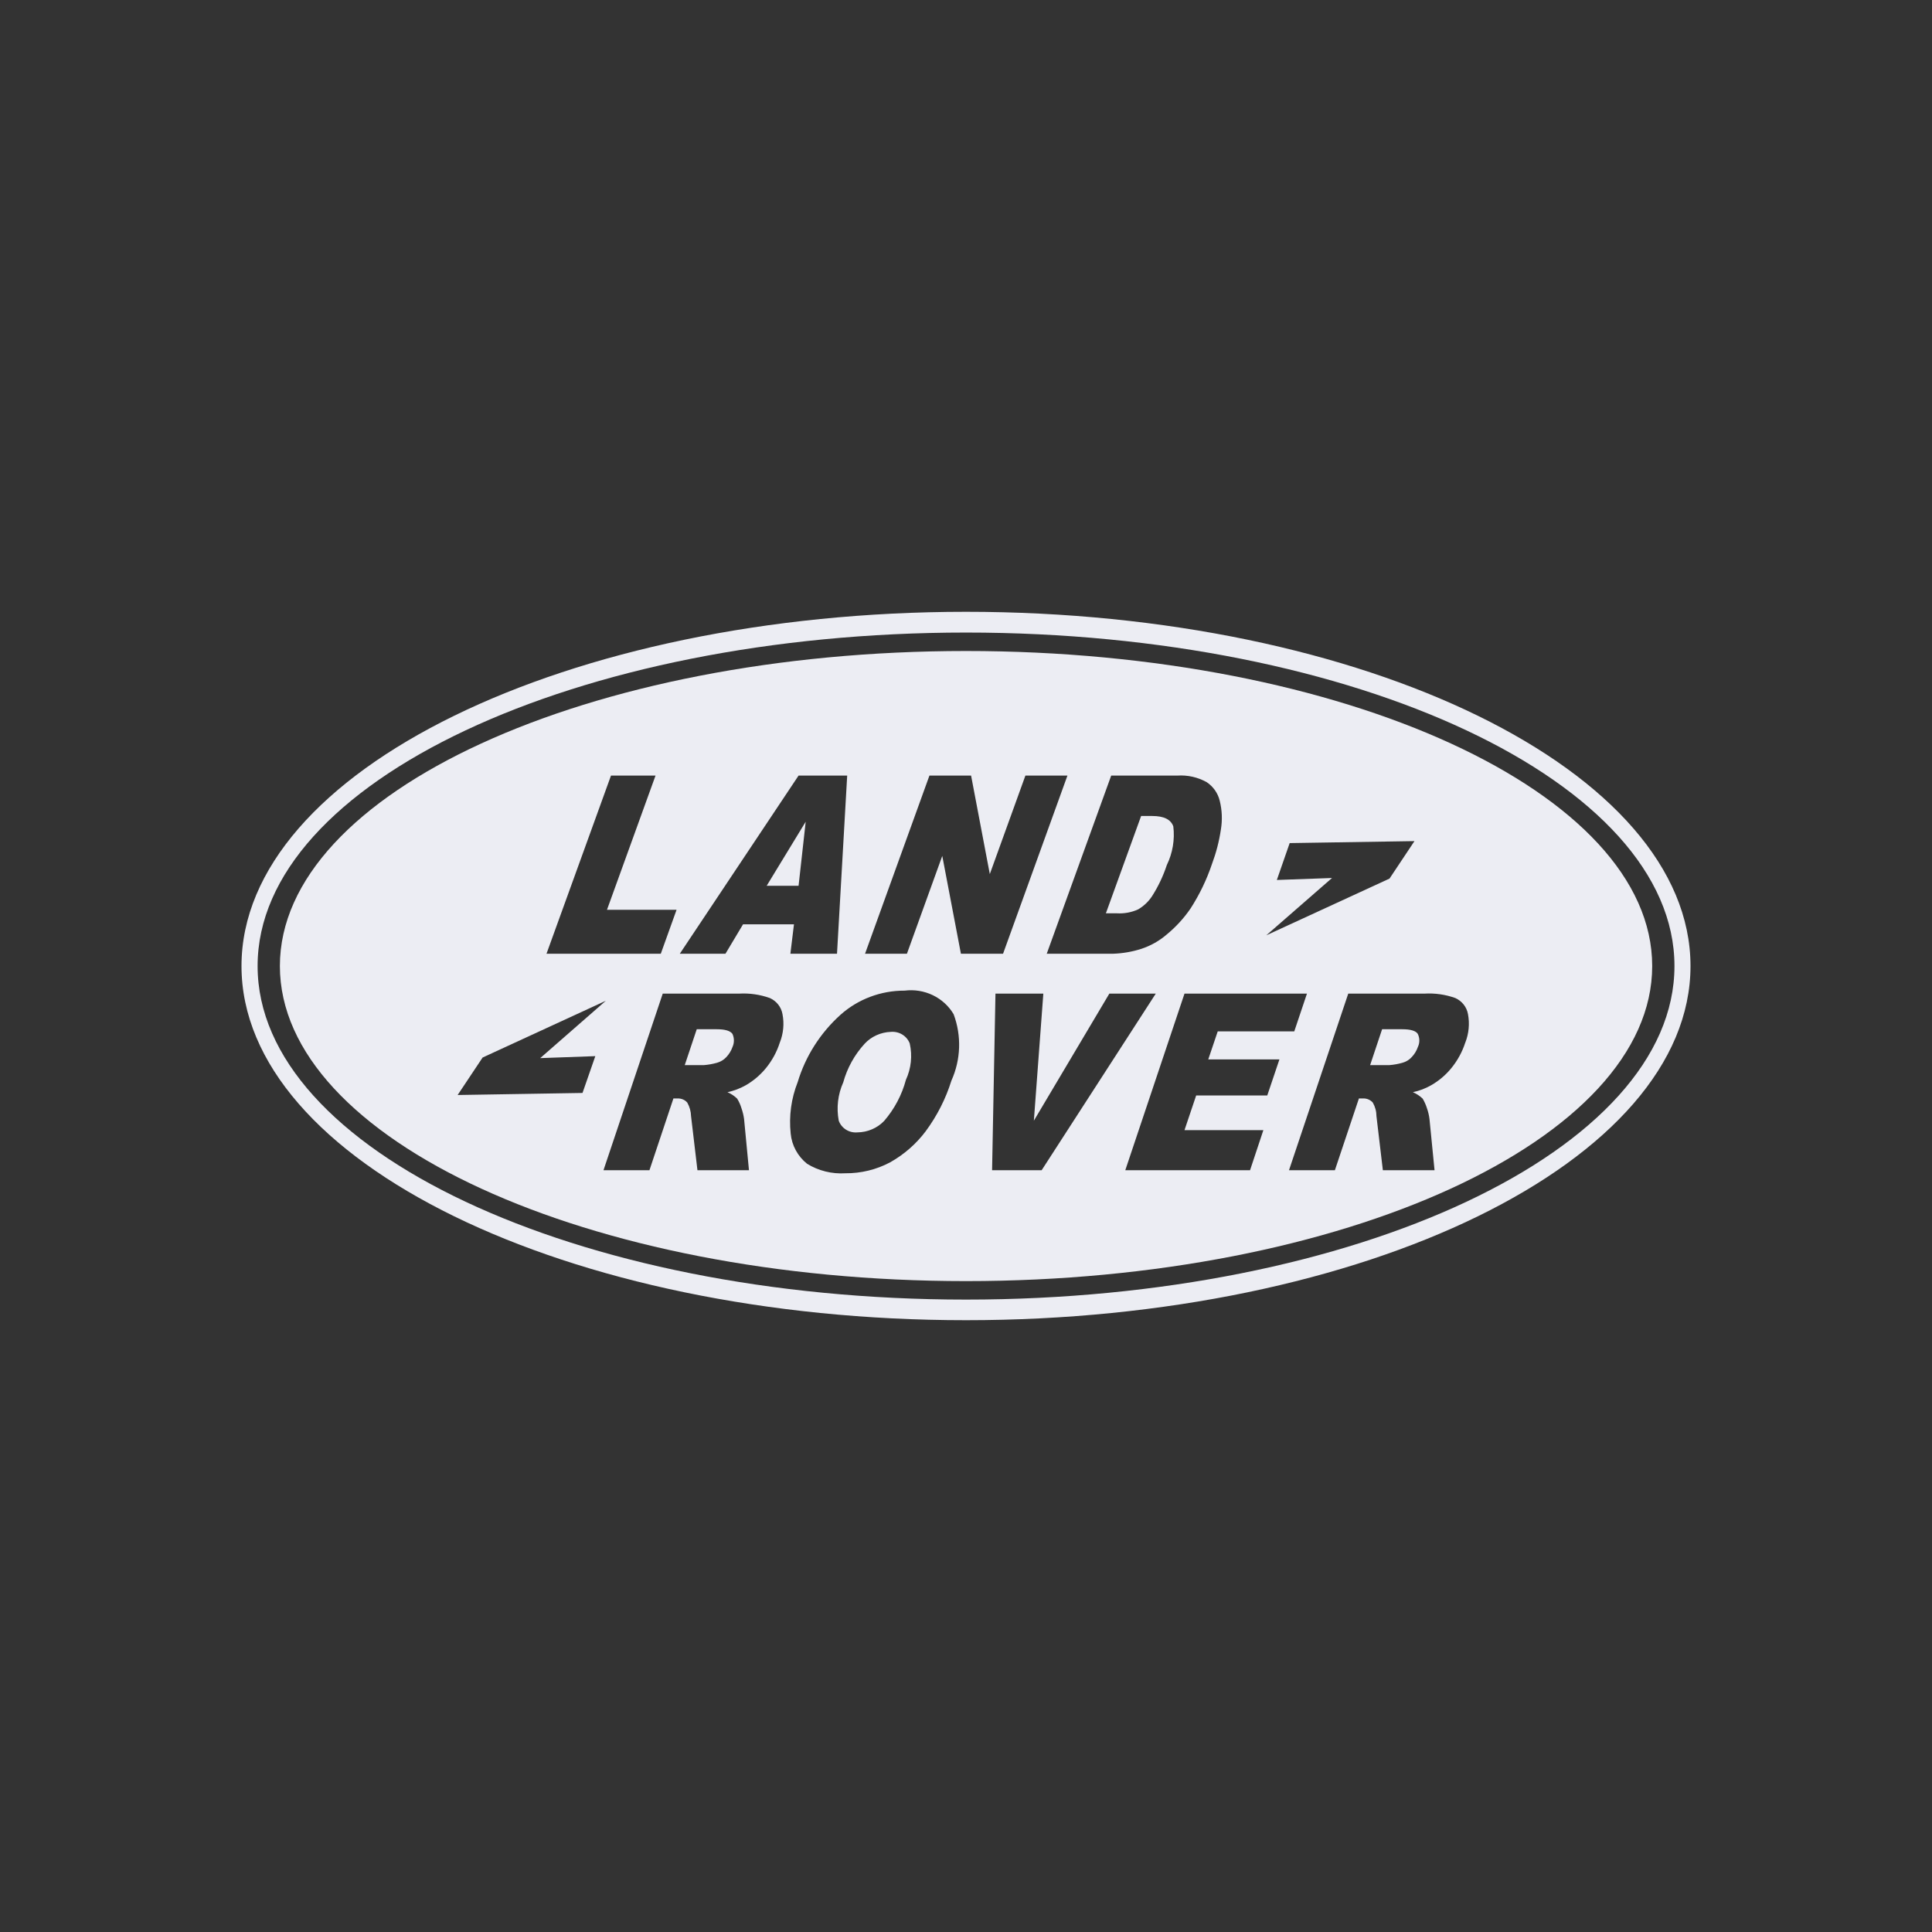 <?xml version="1.0" encoding="UTF-8"?> <svg xmlns="http://www.w3.org/2000/svg" width="120" height="120" viewBox="0 0 120 120" fill="none"><rect x="0" y="0" width="120" height="120" fill="#333333" stroke="none"/><path d="M87.097 63.928H85.845L85.101 66.156H86.297C86.57 66.135 86.839 66.087 87.102 66.013C87.323 65.954 87.523 65.834 87.676 65.667C87.852 65.485 87.985 65.268 88.066 65.031C88.127 64.902 88.159 64.762 88.157 64.621C88.156 64.48 88.122 64.34 88.059 64.213C87.937 64.026 87.614 63.928 87.097 63.928Z" fill="#ECEDF3"></path><path d="M69.363 56.727C69.819 56.755 70.275 56.672 70.689 56.485C71.044 56.278 71.343 55.993 71.563 55.653C71.945 55.051 72.25 54.407 72.472 53.733C72.836 52.984 72.977 52.15 72.876 51.327C72.719 50.892 72.285 50.683 71.563 50.683H70.877L68.689 56.726L69.363 56.727Z" fill="#ECEDF3"></path><path d="M44.522 63.928H43.276L42.531 66.156H43.723C43.995 66.134 44.265 66.087 44.527 66.013C44.75 65.952 44.95 65.832 45.106 65.667C45.281 65.484 45.414 65.267 45.497 65.031C45.555 64.902 45.585 64.762 45.584 64.621C45.583 64.48 45.552 64.341 45.492 64.213C45.355 64.026 45.037 63.928 44.522 63.928Z" fill="#ECEDF3"></path><path d="M50.044 51.037L47.62 55.017H49.601L50.044 51.037Z" fill="#ECEDF3"></path><path d="M60.001 40.435C36.536 40.435 17.384 49.228 17.384 60.002C17.384 70.777 36.536 79.572 60.001 79.572C83.473 79.572 102.621 70.779 102.621 60.002C102.621 49.225 83.473 40.435 60.001 40.435ZM79.307 54.657L80.104 52.366L87.855 52.243L86.305 54.571L78.651 58.095L82.734 54.534L79.307 54.657ZM73.125 48.173C73.763 48.13 74.4 48.273 74.954 48.584C75.361 48.859 75.648 49.27 75.76 49.739C75.906 50.323 75.93 50.929 75.832 51.523C75.723 52.254 75.537 52.972 75.277 53.667C74.952 54.632 74.509 55.554 73.956 56.415C73.54 57.027 73.035 57.578 72.458 58.051C72 58.445 71.465 58.746 70.885 58.936C70.32 59.117 69.731 59.218 69.136 59.238H65.015L69.019 48.173H73.125ZM49.6 48.173H52.62L51.988 59.238H49.092L49.315 57.412H46.151L45.06 59.238H42.224L49.6 48.173ZM37.95 48.173H40.716L37.701 56.508H42.023L41.043 59.238H33.944L37.95 48.173ZM36.181 67.885L28.425 68.013L29.976 65.685L37.629 62.16L33.553 65.722L36.976 65.599L36.181 67.885ZM48.434 64.758C48.252 65.33 47.962 65.865 47.58 66.335C47.232 66.763 46.806 67.126 46.323 67.406C45.969 67.606 45.585 67.752 45.184 67.838C45.409 67.934 45.614 68.07 45.787 68.24C45.9 68.422 45.988 68.618 46.05 68.823C46.129 69.044 46.184 69.273 46.216 69.506L46.52 72.686H43.32L42.923 69.329C42.915 69.033 42.835 68.743 42.688 68.484C42.614 68.398 42.521 68.331 42.416 68.287C42.311 68.243 42.197 68.222 42.083 68.228H41.827L40.338 72.686H37.483L41.164 61.716H45.898C46.55 61.678 47.204 61.771 47.817 61.99C48.021 62.082 48.199 62.22 48.336 62.394C48.472 62.567 48.563 62.77 48.601 62.985C48.718 63.579 48.66 64.194 48.435 64.758L48.434 64.758ZM59.096 67.113C58.744 68.244 58.202 69.31 57.492 70.27C56.904 71.052 56.154 71.707 55.291 72.193C54.437 72.648 53.478 72.882 52.505 72.874C51.669 72.926 50.839 72.72 50.131 72.286C49.842 72.055 49.602 71.769 49.428 71.447C49.252 71.125 49.145 70.772 49.111 70.409C48.995 69.324 49.144 68.227 49.547 67.208C50.029 65.608 50.947 64.163 52.206 63.029C53.292 62.059 54.715 61.524 56.19 61.53C56.79 61.454 57.399 61.553 57.941 61.814C58.482 62.075 58.932 62.486 59.232 62.996C59.73 64.335 59.682 65.808 59.097 67.114L59.096 67.113ZM59.684 59.237L58.526 53.162L56.331 59.237H53.73L57.729 48.172H60.316L61.479 54.291L63.69 48.172H66.301L62.302 59.237H59.684ZM61.62 72.686L61.83 61.716H64.803L64.215 69.608L68.903 61.716H71.787L64.698 72.686H61.62ZM78.712 68.042H74.296L73.571 70.195H78.47L77.642 72.686H69.893L73.571 61.716H81.177L80.389 64.062H75.635L75.047 65.802H79.467L78.712 68.042ZM91.01 64.757C90.826 65.329 90.535 65.864 90.153 66.334C89.805 66.764 89.378 67.127 88.894 67.405C88.541 67.607 88.157 67.753 87.757 67.837C87.983 67.934 88.189 68.071 88.365 68.239C88.474 68.423 88.562 68.619 88.626 68.822C88.705 69.043 88.76 69.272 88.788 69.505L89.102 72.685H85.892L85.494 69.328C85.493 69.032 85.415 68.742 85.267 68.483C85.192 68.397 85.097 68.33 84.99 68.285C84.883 68.241 84.768 68.221 84.652 68.227H84.405L82.912 72.685H80.062L83.742 61.716H88.465C89.12 61.676 89.777 61.769 90.394 61.99C90.597 62.082 90.775 62.22 90.911 62.393C91.048 62.566 91.139 62.769 91.178 62.984C91.291 63.579 91.234 64.193 91.012 64.758L91.01 64.757Z" fill="#ECEDF3"></path><path d="M55.325 64.092C55.018 64.103 54.717 64.174 54.438 64.3C54.16 64.426 53.911 64.605 53.705 64.826C53.076 65.514 52.621 66.335 52.377 67.224C52.041 67.974 51.944 68.804 52.096 69.608C52.178 69.838 52.337 70.034 52.547 70.166C52.758 70.298 53.008 70.357 53.258 70.334C53.57 70.331 53.878 70.266 54.163 70.143C54.449 70.02 54.706 69.843 54.918 69.621C55.557 68.878 56.018 68.007 56.268 67.07C56.594 66.361 56.678 65.569 56.505 64.81C56.418 64.581 56.255 64.386 56.041 64.256C55.828 64.126 55.576 64.069 55.325 64.092Z" fill="#ECEDF3"></path><path d="M60.001 38C35.215 38 15 47.889 15 60.002C15 72.12 35.215 82 60.001 82C84.787 82 105 72.12 105 60.002C105 47.889 84.787 38 60.001 38ZM60.001 80.72C35.765 80.72 16 71.413 16 60.002C16 48.591 35.766 39.289 60.001 39.289C84.237 39.289 104.004 48.593 104.004 60.002C104.004 71.411 84.239 80.72 60.001 80.72Z" fill="#ECEDF3"></path></svg> 